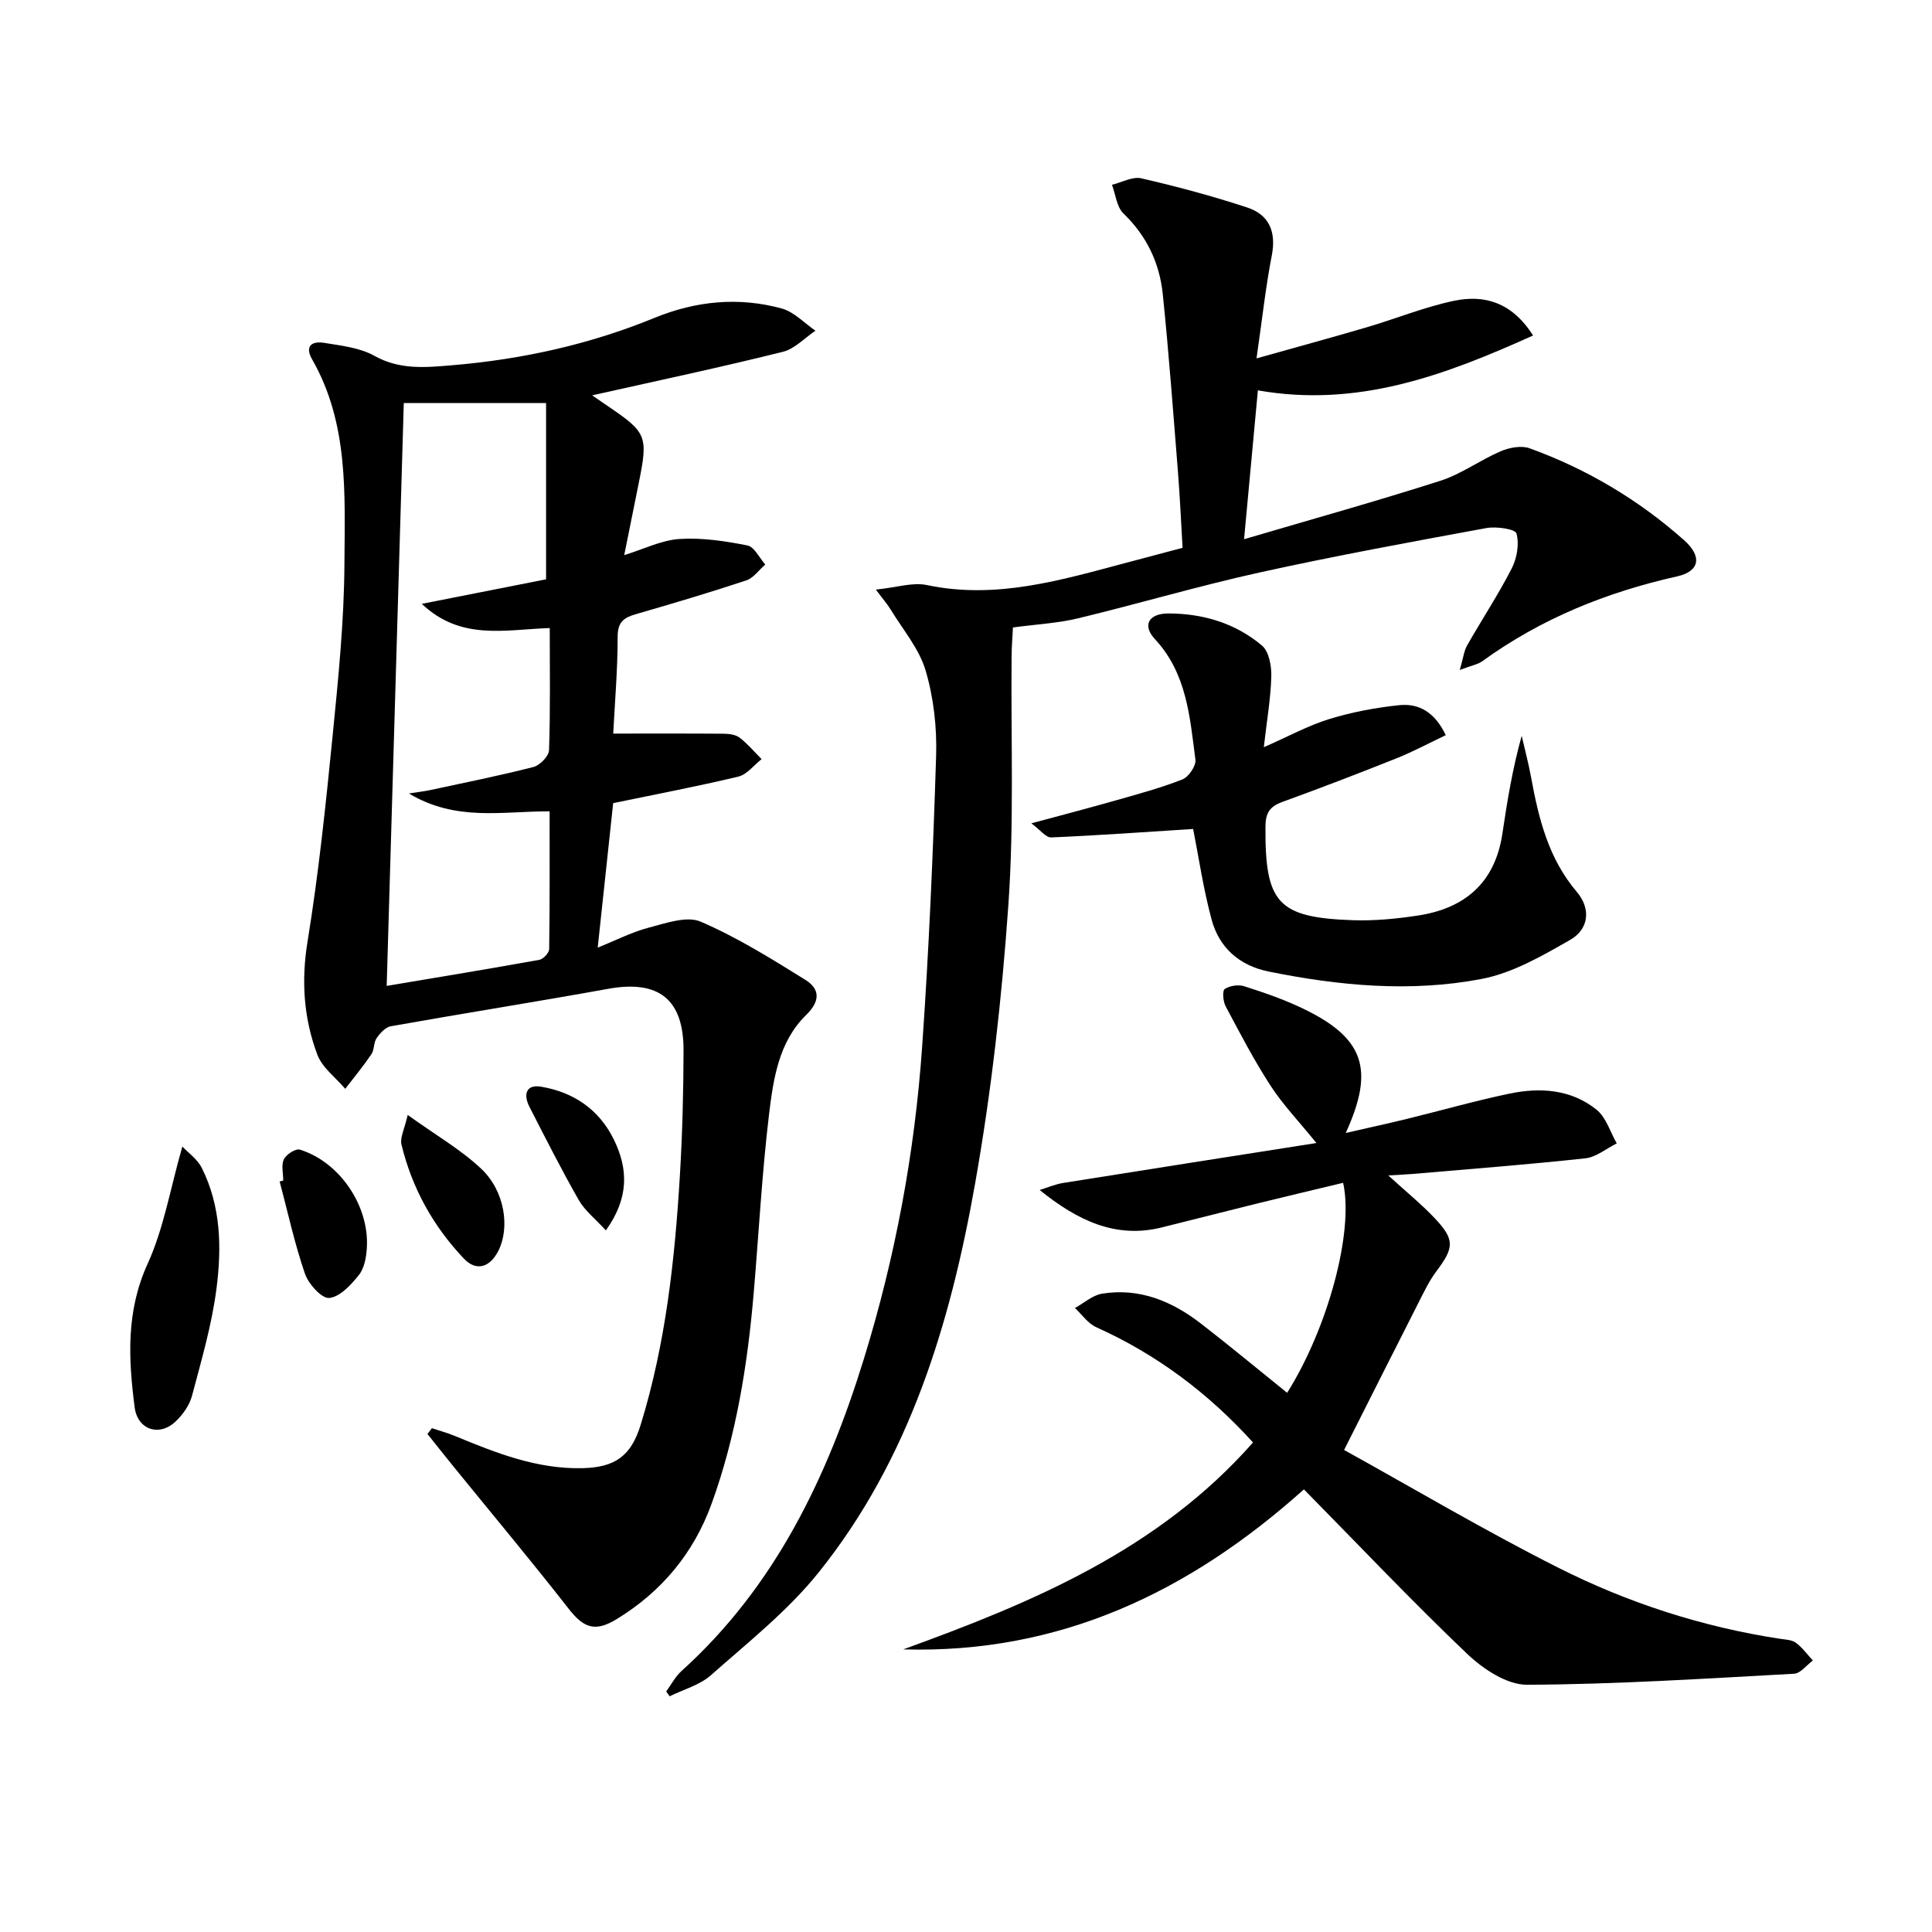 <svg enable-background="new 0 0 400 400" viewBox="0 0 400 400" xmlns="http://www.w3.org/2000/svg"><path d="m122.6 81.85c1.47 1.01 2.27 1.57 3.08 2.12 8.29 5.61 8.55 6.25 6.53 16.22-.95 4.69-1.89 9.39-2.97 14.74 4.1-1.26 7.72-3.1 11.45-3.34 4.65-.3 9.45.43 14.06 1.34 1.43.28 2.47 2.58 3.69 3.95-1.3 1.12-2.42 2.78-3.92 3.28-7.56 2.51-15.2 4.78-22.85 6.99-2.47.72-3.79 1.59-3.79 4.64 0 6.93-.6 13.86-.92 20.09 7.76 0 15.3-.03 22.83.03 1.13.01 2.5.17 3.33.81 1.67 1.28 3.06 2.94 4.56 4.45-1.59 1.24-3.01 3.18-4.79 3.61-8.54 2.05-17.18 3.68-25.94 5.5-1.02 9.56-2.04 19.05-3.2 29.91 3.87-1.55 7.13-3.24 10.6-4.14 3.51-.91 7.83-2.47 10.72-1.23 7.55 3.25 14.64 7.67 21.66 12.04 3.02 1.88 3.17 4.36.15 7.31-5.68 5.55-6.78 13.28-7.67 20.65-1.46 12.19-2.11 24.49-3.15 36.73-1.27 14.92-3.61 29.65-8.73 43.78-3.69 10.19-10.31 18.16-19.58 23.85-4.53 2.78-6.88 1.92-10.06-2.16-7.66-9.81-15.64-19.35-23.49-29.01-1.92-2.36-3.8-4.74-5.7-7.12.31-.4.61-.8.92-1.2 1.61.54 3.25.98 4.81 1.63 8.47 3.51 16.96 6.87 26.37 6.65 6.78-.16 10.07-2.55 12.05-9 5.17-16.79 7.06-34.11 8.11-51.54.52-8.63.74-17.29.76-25.94.03-10.66-5.19-14.64-15.57-12.77-15 2.71-30.06 5.09-45.06 7.76-1.11.2-2.22 1.45-2.93 2.48-.62.9-.44 2.37-1.05 3.28-1.68 2.48-3.6 4.81-5.43 7.19-1.97-2.33-4.75-4.36-5.77-7.05-2.83-7.52-3.37-15.25-2.04-23.42 2.29-14.07 3.77-28.28 5.18-42.48 1.18-11.9 2.4-23.85 2.46-35.79.08-14.36.9-29.03-6.68-42.27-1.64-2.87.05-3.83 2.46-3.44 3.56.58 7.42 1 10.47 2.71 5.22 2.92 10.59 2.39 15.95 1.94 14.46-1.2 28.53-4.3 42-9.82 8.58-3.51 17.42-4.38 26.34-1.94 2.56.7 4.67 3.02 6.98 4.6-2.24 1.5-4.29 3.76-6.75 4.37-12.79 3.19-25.71 5.93-39.48 9.01zm-9.54 1.6c-10.68 0-20.24 0-29.46 0-1.18 40.37-2.36 80.35-3.54 120.67 11.03-1.85 21.34-3.55 31.62-5.4.81-.15 2.01-1.44 2.02-2.22.14-9.45.09-18.9.09-28.52-9.81-.04-19.35 2.16-29.13-3.7 2.33-.36 3.4-.48 4.45-.71 7.12-1.54 14.27-2.96 21.32-4.77 1.34-.34 3.19-2.23 3.24-3.46.29-8.29.15-16.59.15-25.31-9.17.3-18.41 2.68-26.49-5.01 9.43-1.86 17.92-3.53 25.73-5.08 0-12.66 0-24.42 0-36.49z"/><path d="m302.23 138.71c.72-2.49.87-3.93 1.52-5.08 3.04-5.34 6.44-10.49 9.24-15.95 1.08-2.11 1.58-5.05.98-7.23-.25-.92-4.18-1.5-6.23-1.12-15.68 2.88-31.37 5.76-46.93 9.19-12.61 2.78-25.02 6.46-37.58 9.49-4.17 1.01-8.53 1.23-13.51 1.9-.09 1.81-.26 3.89-.28 5.96-.16 17.13.53 34.31-.66 51.37-1.35 19.35-3.52 38.74-6.9 57.83-5.13 28.98-13.58 57.06-32.41 80.51-6.37 7.94-14.59 14.44-22.28 21.25-2.32 2.06-5.67 2.95-8.55 4.37-.24-.33-.48-.67-.71-1 1.04-1.42 1.87-3.06 3.15-4.22 19.45-17.55 30.23-40.2 37.78-64.65 6.48-21.01 10.51-42.56 12.05-64.47 1.41-20.07 2.27-40.18 2.9-60.29.19-5.9-.5-12.07-2.16-17.71-1.33-4.54-4.71-8.48-7.24-12.65-.65-1.07-1.49-2.02-3.07-4.14 4.26-.43 7.59-1.56 10.56-.94 14.41 3.04 27.9-1.07 41.49-4.67 3.67-.97 7.35-1.95 11.45-3.04-.31-5.21-.54-10.49-.96-15.75-.98-12.26-1.88-24.53-3.14-36.76-.66-6.44-3.32-12.06-8.14-16.71-1.4-1.35-1.62-3.93-2.38-5.94 2.04-.49 4.25-1.76 6.07-1.34 7.39 1.7 14.75 3.67 21.96 6.05 4.53 1.5 6.01 5.03 5.06 9.93-1.26 6.45-1.96 13.01-3.16 21.3 8.43-2.37 15.68-4.34 22.89-6.46 6.03-1.77 11.91-4.2 18.04-5.47 6.19-1.28 11.9.24 16.33 7.19-18.27 8.23-36.25 15-56.98 11.36-.9 9.71-1.81 19.55-2.86 30.82 14.18-4.18 27.5-7.89 40.67-12.11 4.36-1.4 8.22-4.29 12.48-6.11 1.79-.76 4.27-1.23 5.99-.6 11.84 4.29 22.53 10.65 31.96 19.02 3.76 3.34 3.28 6.43-1.42 7.49-14.62 3.27-28.2 8.75-40.37 17.58-.9.65-2.12.84-4.65 1.8z"/><path d="m259.42 298.65c-9.33-10.3-19.99-18.25-32.46-23.87-1.72-.77-2.95-2.62-4.41-3.97 1.87-1.02 3.64-2.65 5.63-2.97 7.72-1.24 14.44 1.54 20.43 6.17 6.04 4.67 11.92 9.56 17.88 14.36 8.41-13.37 13.85-33.33 11.59-43.48-6.08 1.46-12.16 2.89-18.23 4.39-6.45 1.59-12.88 3.26-19.33 4.85-9.51 2.36-17.41-1.41-25.27-7.75 1.61-.5 3.19-1.19 4.85-1.46 17.15-2.74 34.31-5.42 52.45-8.27-3.64-4.49-6.94-7.93-9.49-11.86-3.43-5.27-6.34-10.88-9.3-16.44-.54-1.01-.72-3.22-.2-3.58 1.05-.7 2.85-.97 4.07-.57 4.1 1.31 8.2 2.72 12.07 4.58 12.69 6.09 14.99 12.53 8.92 25.79 4.53-1.04 8.59-1.92 12.64-2.91 7.09-1.73 14.12-3.75 21.27-5.24 6.37-1.33 12.79-.89 18.04 3.35 1.97 1.59 2.81 4.6 4.16 6.96-2.17 1.07-4.26 2.85-6.51 3.09-11.88 1.29-23.79 2.2-35.7 3.23-1.42.12-2.85.17-5.09.31 3.63 3.32 6.81 5.9 9.6 8.84 4.2 4.44 4.04 6.11.39 10.96-1.49 1.97-2.57 4.26-3.7 6.48-4.95 9.74-9.86 19.5-15.44 30.56 14.42 7.98 29.13 16.71 44.37 24.39 14.41 7.26 29.75 12.24 45.8 14.69 1.15.18 2.5.2 3.36.83 1.35.99 2.37 2.43 3.52 3.68-1.29.95-2.55 2.67-3.89 2.74-18.42 1-36.85 2.2-55.28 2.28-4.16.02-9.08-3.24-12.36-6.36-11.45-10.9-22.32-22.4-33.84-34.09-23.86 21.38-50.69 34.05-82.96 33.13 26.74-9.7 52.77-20.55 72.42-42.84z"/><path d="m247.03 171.63c-9.79.62-19.58 1.33-29.39 1.75-1.1.05-2.27-1.56-4.11-2.92 6.3-1.7 11.68-3.1 17.03-4.62 4.78-1.36 9.61-2.65 14.23-4.46 1.3-.51 2.88-2.83 2.71-4.1-1.16-8.82-1.76-17.83-8.39-24.96-2.67-2.87-1.29-5.31 2.8-5.31 7.16.01 13.87 2.01 19.36 6.64 1.46 1.23 2 4.25 1.94 6.42-.13 4.6-.93 9.17-1.55 14.63 5.11-2.24 9.2-4.49 13.56-5.83 4.68-1.44 9.59-2.36 14.47-2.87 4.07-.43 7.39 1.46 9.64 6.21-3.44 1.63-6.73 3.4-10.17 4.78-7.86 3.14-15.76 6.17-23.71 9.06-2.56.93-3.43 2.27-3.45 5.06-.11 15.85 2.5 18.87 18.12 19.41 4.45.15 8.98-.29 13.4-.96 9.76-1.47 16.01-6.8 17.53-16.94 1-6.71 2.08-13.4 4-20.28.65 2.85 1.41 5.68 1.94 8.56 1.56 8.55 3.6 16.85 9.46 23.74 3.02 3.55 2.47 7.76-1.35 9.94-5.81 3.33-11.96 6.89-18.39 8.11-14.65 2.79-29.44 1.42-44.03-1.54-6.09-1.23-10.28-4.94-11.85-10.83-1.71-6.36-2.66-12.91-3.8-18.69z"/><path d="m37.75 237.38c1.15 1.23 3.1 2.58 4.03 4.43 3.96 7.89 4.13 16.49 3.05 24.91-.96 7.52-3.13 14.91-5.08 22.28-.52 1.95-1.91 3.9-3.41 5.32-3.38 3.19-7.86 1.69-8.46-2.94-1.3-10.06-1.81-19.89 2.69-29.74 3.34-7.33 4.69-15.57 7.18-24.26z"/><path d="m58.64 244.43c0-1.5-.45-3.21.14-4.42.49-1.01 2.44-2.26 3.31-1.99 8.26 2.57 14.41 11.67 13.86 20.37-.12 1.92-.52 4.17-1.64 5.58-1.63 2.04-3.93 4.55-6.15 4.76-1.56.15-4.3-2.91-5.03-5.04-2.14-6.22-3.54-12.7-5.23-19.08.25-.05.5-.11.74-.18z"/><path d="m84.41 230.84c5.78 4.16 10.99 7.15 15.24 11.16 4.92 4.64 5.92 12.2 3.55 16.93-1.79 3.56-4.64 4.31-7.14 1.67-6.35-6.68-10.77-14.62-12.94-23.64-.34-1.41.62-3.15 1.29-6.12z"/><path d="m125.44 254.74c-2.2-2.4-4.35-4.08-5.61-6.27-3.61-6.33-6.9-12.84-10.22-19.33-1.27-2.47-.76-4.69 2.43-4.15 6.72 1.14 12.01 4.71 15.07 10.98 2.96 6.06 3.14 12.05-1.67 18.77z"/></svg>
